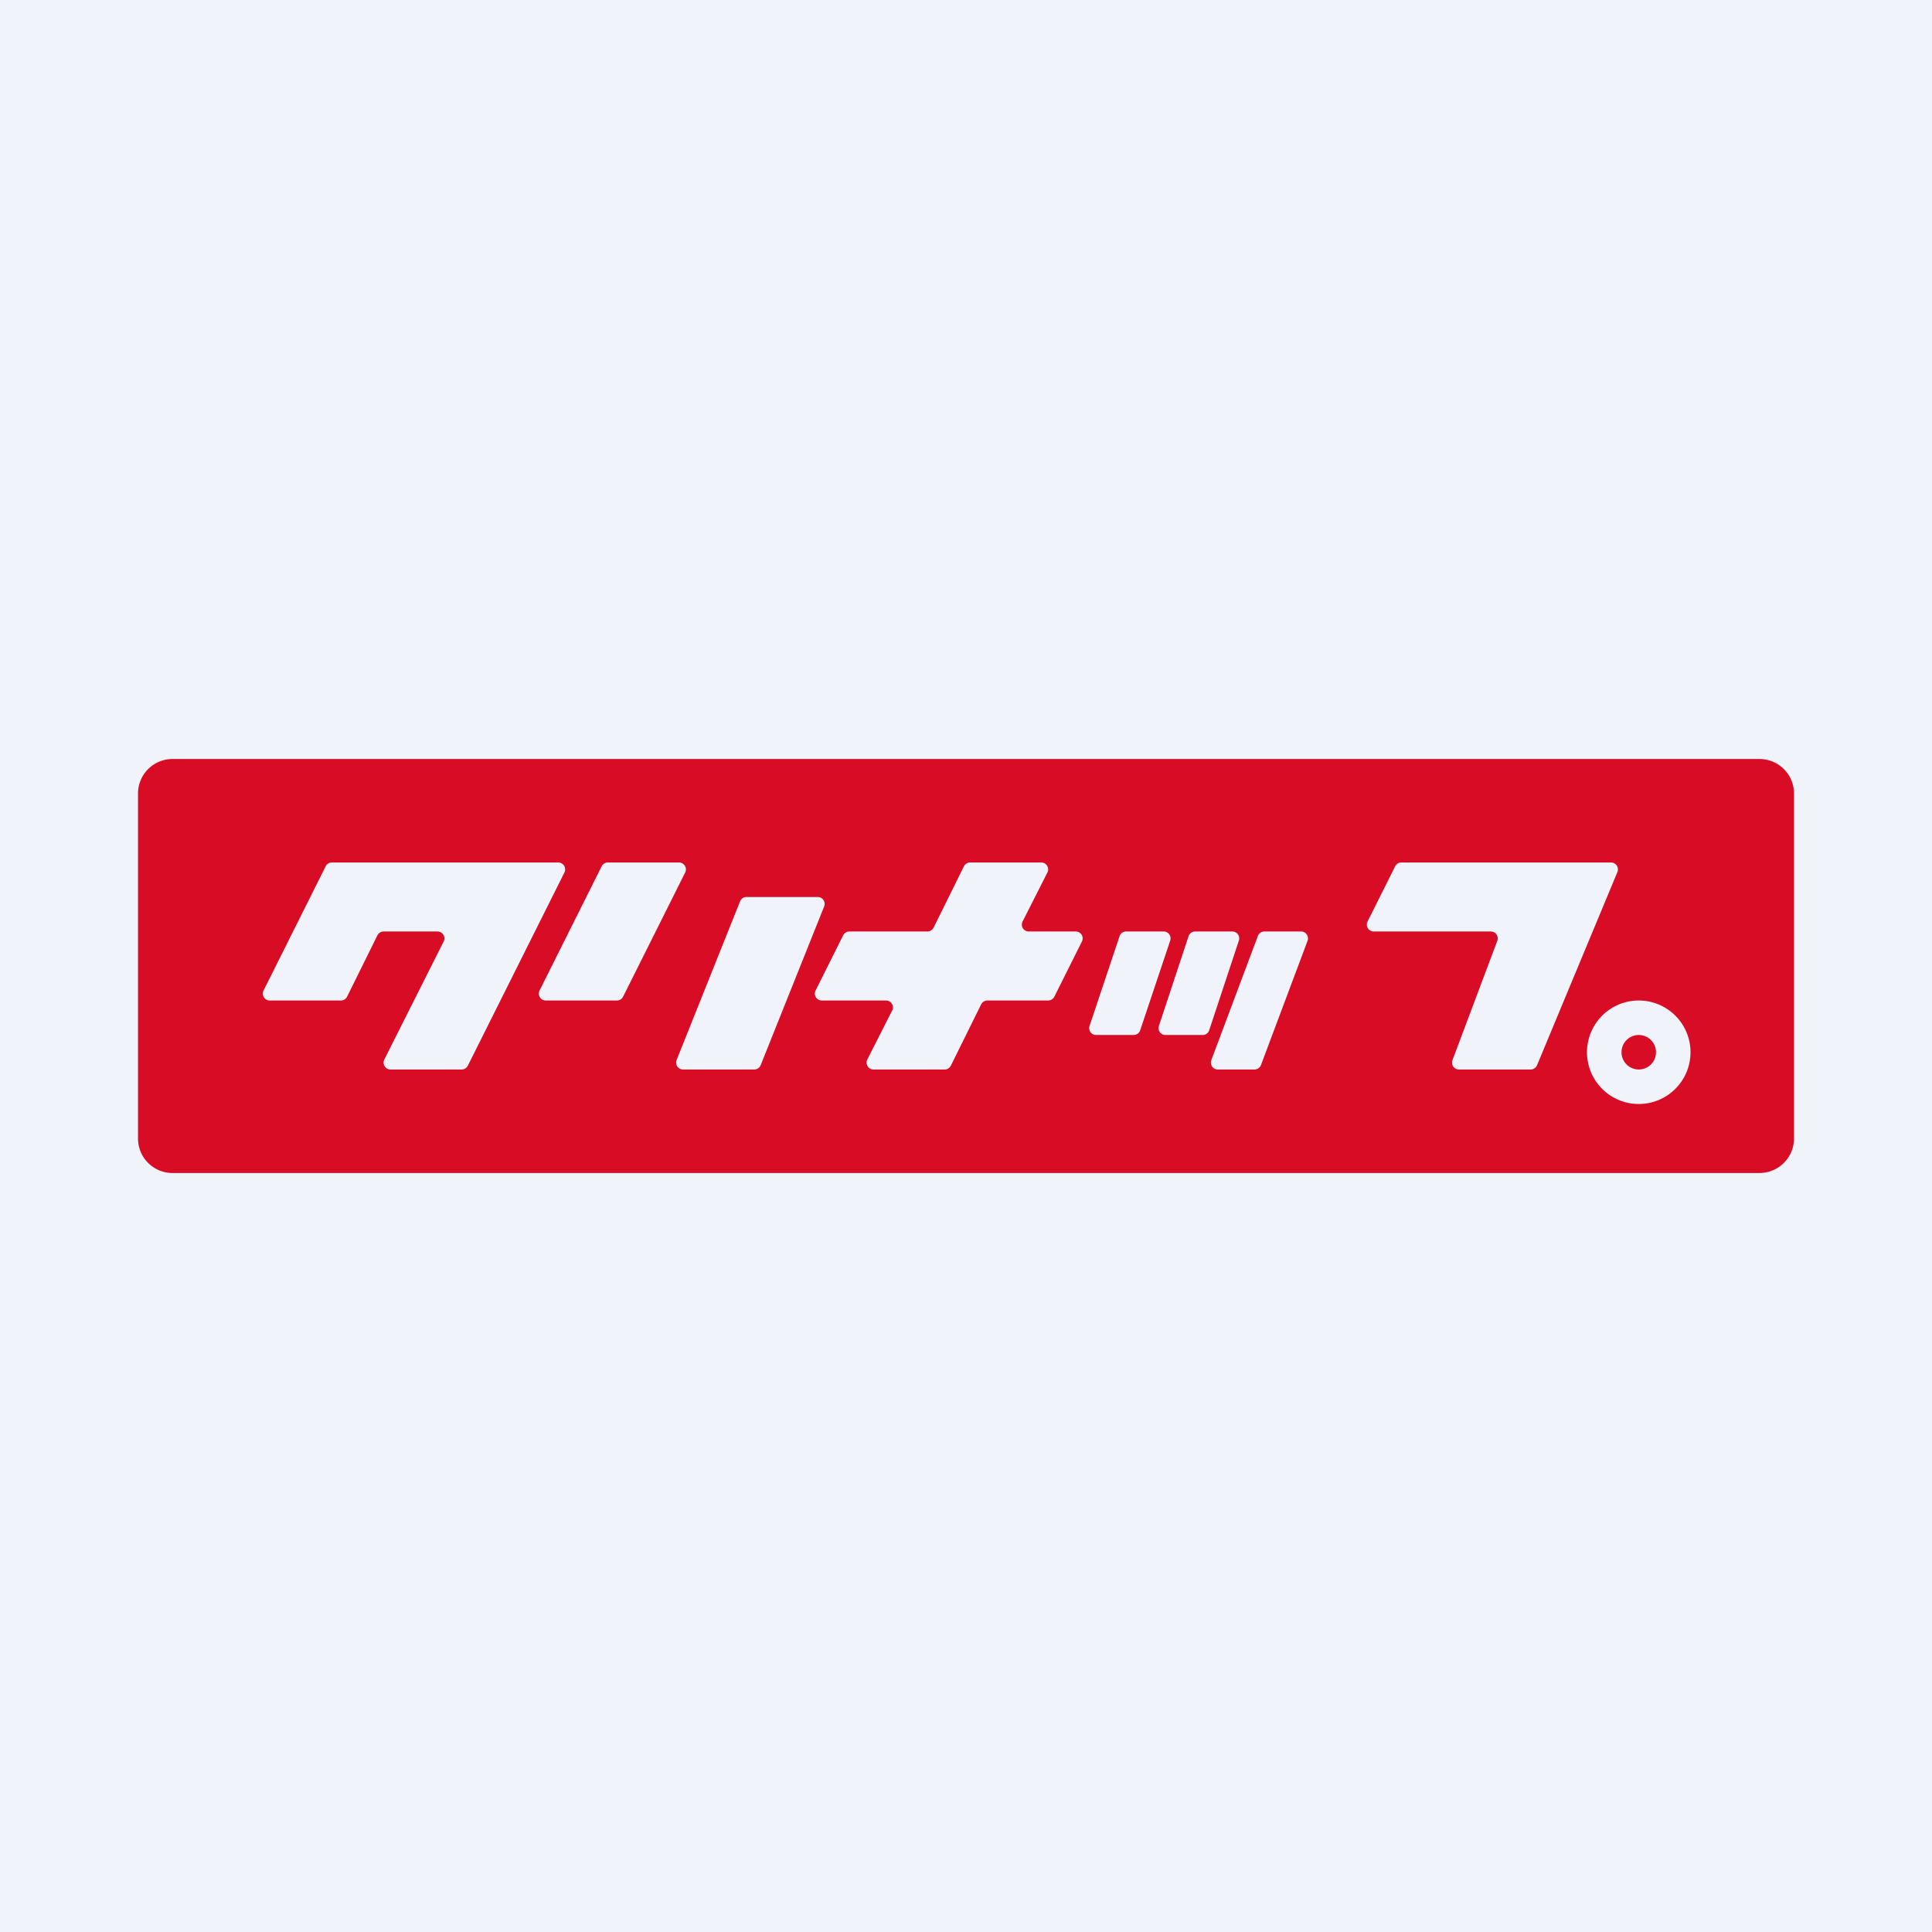 <!-- by TradingView --><svg width="56" height="56" viewBox="0 0 56 56" xmlns="http://www.w3.org/2000/svg"><path fill="#F0F3FA" d="M0 0h56v56H0z"/><path fill-rule="evenodd" d="M5 22a1 1 0 0 0-1 1v10a1 1 0 0 0 1 1h46a1 1 0 0 0 1-1V23a1 1 0 0 0-1-1H5Zm4.88 7H7.82a.2.2 0 0 1-.18-.29l1.8-3.6a.2.2 0 0 1 .18-.11h6.56a.2.2 0 0 1 .18.29l-2.8 5.6a.2.2 0 0 1-.18.11h-2.06a.2.2 0 0 1-.18-.29l1.72-3.42a.2.2 0 0 0-.18-.29h-1.56a.2.2 0 0 0-.18.11l-.88 1.78a.2.2 0 0 1-.18.11Zm8 0h-2.06a.2.2 0 0 1-.18-.29l1.8-3.6a.2.2 0 0 1 .18-.11h2.06a.2.2 0 0 1 .18.29l-1.8 3.6a.2.2 0 0 1-.18.11Zm3.76-3h2.06a.2.2 0 0 1 .19.27l-1.84 4.6a.2.2 0 0 1-.19.13H19.8a.2.2 0 0 1-.19-.27l1.84-4.6a.2.2 0 0 1 .19-.13Zm2 2.71.8-1.6a.2.2 0 0 1 .18-.11h2.26a.2.2 0 0 0 .18-.11l.88-1.78a.2.2 0 0 1 .18-.11h2.06a.2.2 0 0 1 .18.29l-.72 1.42a.2.2 0 0 0 .18.29h1.36a.2.2 0 0 1 .18.29l-.8 1.6a.2.2 0 0 1-.18.11h-1.76a.2.2 0 0 0-.18.11l-.88 1.78a.2.2 0 0 1-.18.11h-2.06a.2.2 0 0 1-.18-.29l.72-1.42a.2.2 0 0 0-.18-.29h-1.86a.2.2 0 0 1-.18-.29Zm9-1.71h1.08a.2.2 0 0 1 .2.26l-.87 2.6a.2.2 0 0 1-.2.14h-1.07a.2.2 0 0 1-.2-.26l.87-2.6a.2.2 0 0 1 .2-.14Zm3.08 0h-1.08a.2.2 0 0 0-.19.14l-.86 2.6a.2.2 0 0 0 .19.26h1.08a.2.2 0 0 0 .19-.14l.86-2.6a.2.2 0 0 0-.19-.26Zm.92 0h1.07a.2.2 0 0 1 .19.27l-1.35 3.6a.2.2 0 0 1-.19.13H35.3a.2.2 0 0 1-.19-.27l1.35-3.6a.2.2 0 0 1 .19-.13Zm10.06-2h-6.08a.2.2 0 0 0-.18.11l-.8 1.6a.2.2 0 0 0 .18.29h3.4a.2.2 0 0 1 .18.27l-1.3 3.46a.2.2 0 0 0 .19.27h2.08a.2.2 0 0 0 .18-.12l2.33-5.6a.2.2 0 0 0-.18-.28Zm.8 6a.5.5 0 1 0 0-1 .5.5 0 0 0 0 1Zm0 1a1.5 1.5 0 1 0 0-3 1.5 1.5 0 0 0 0 3Z" fill="#D80D25"/></svg>